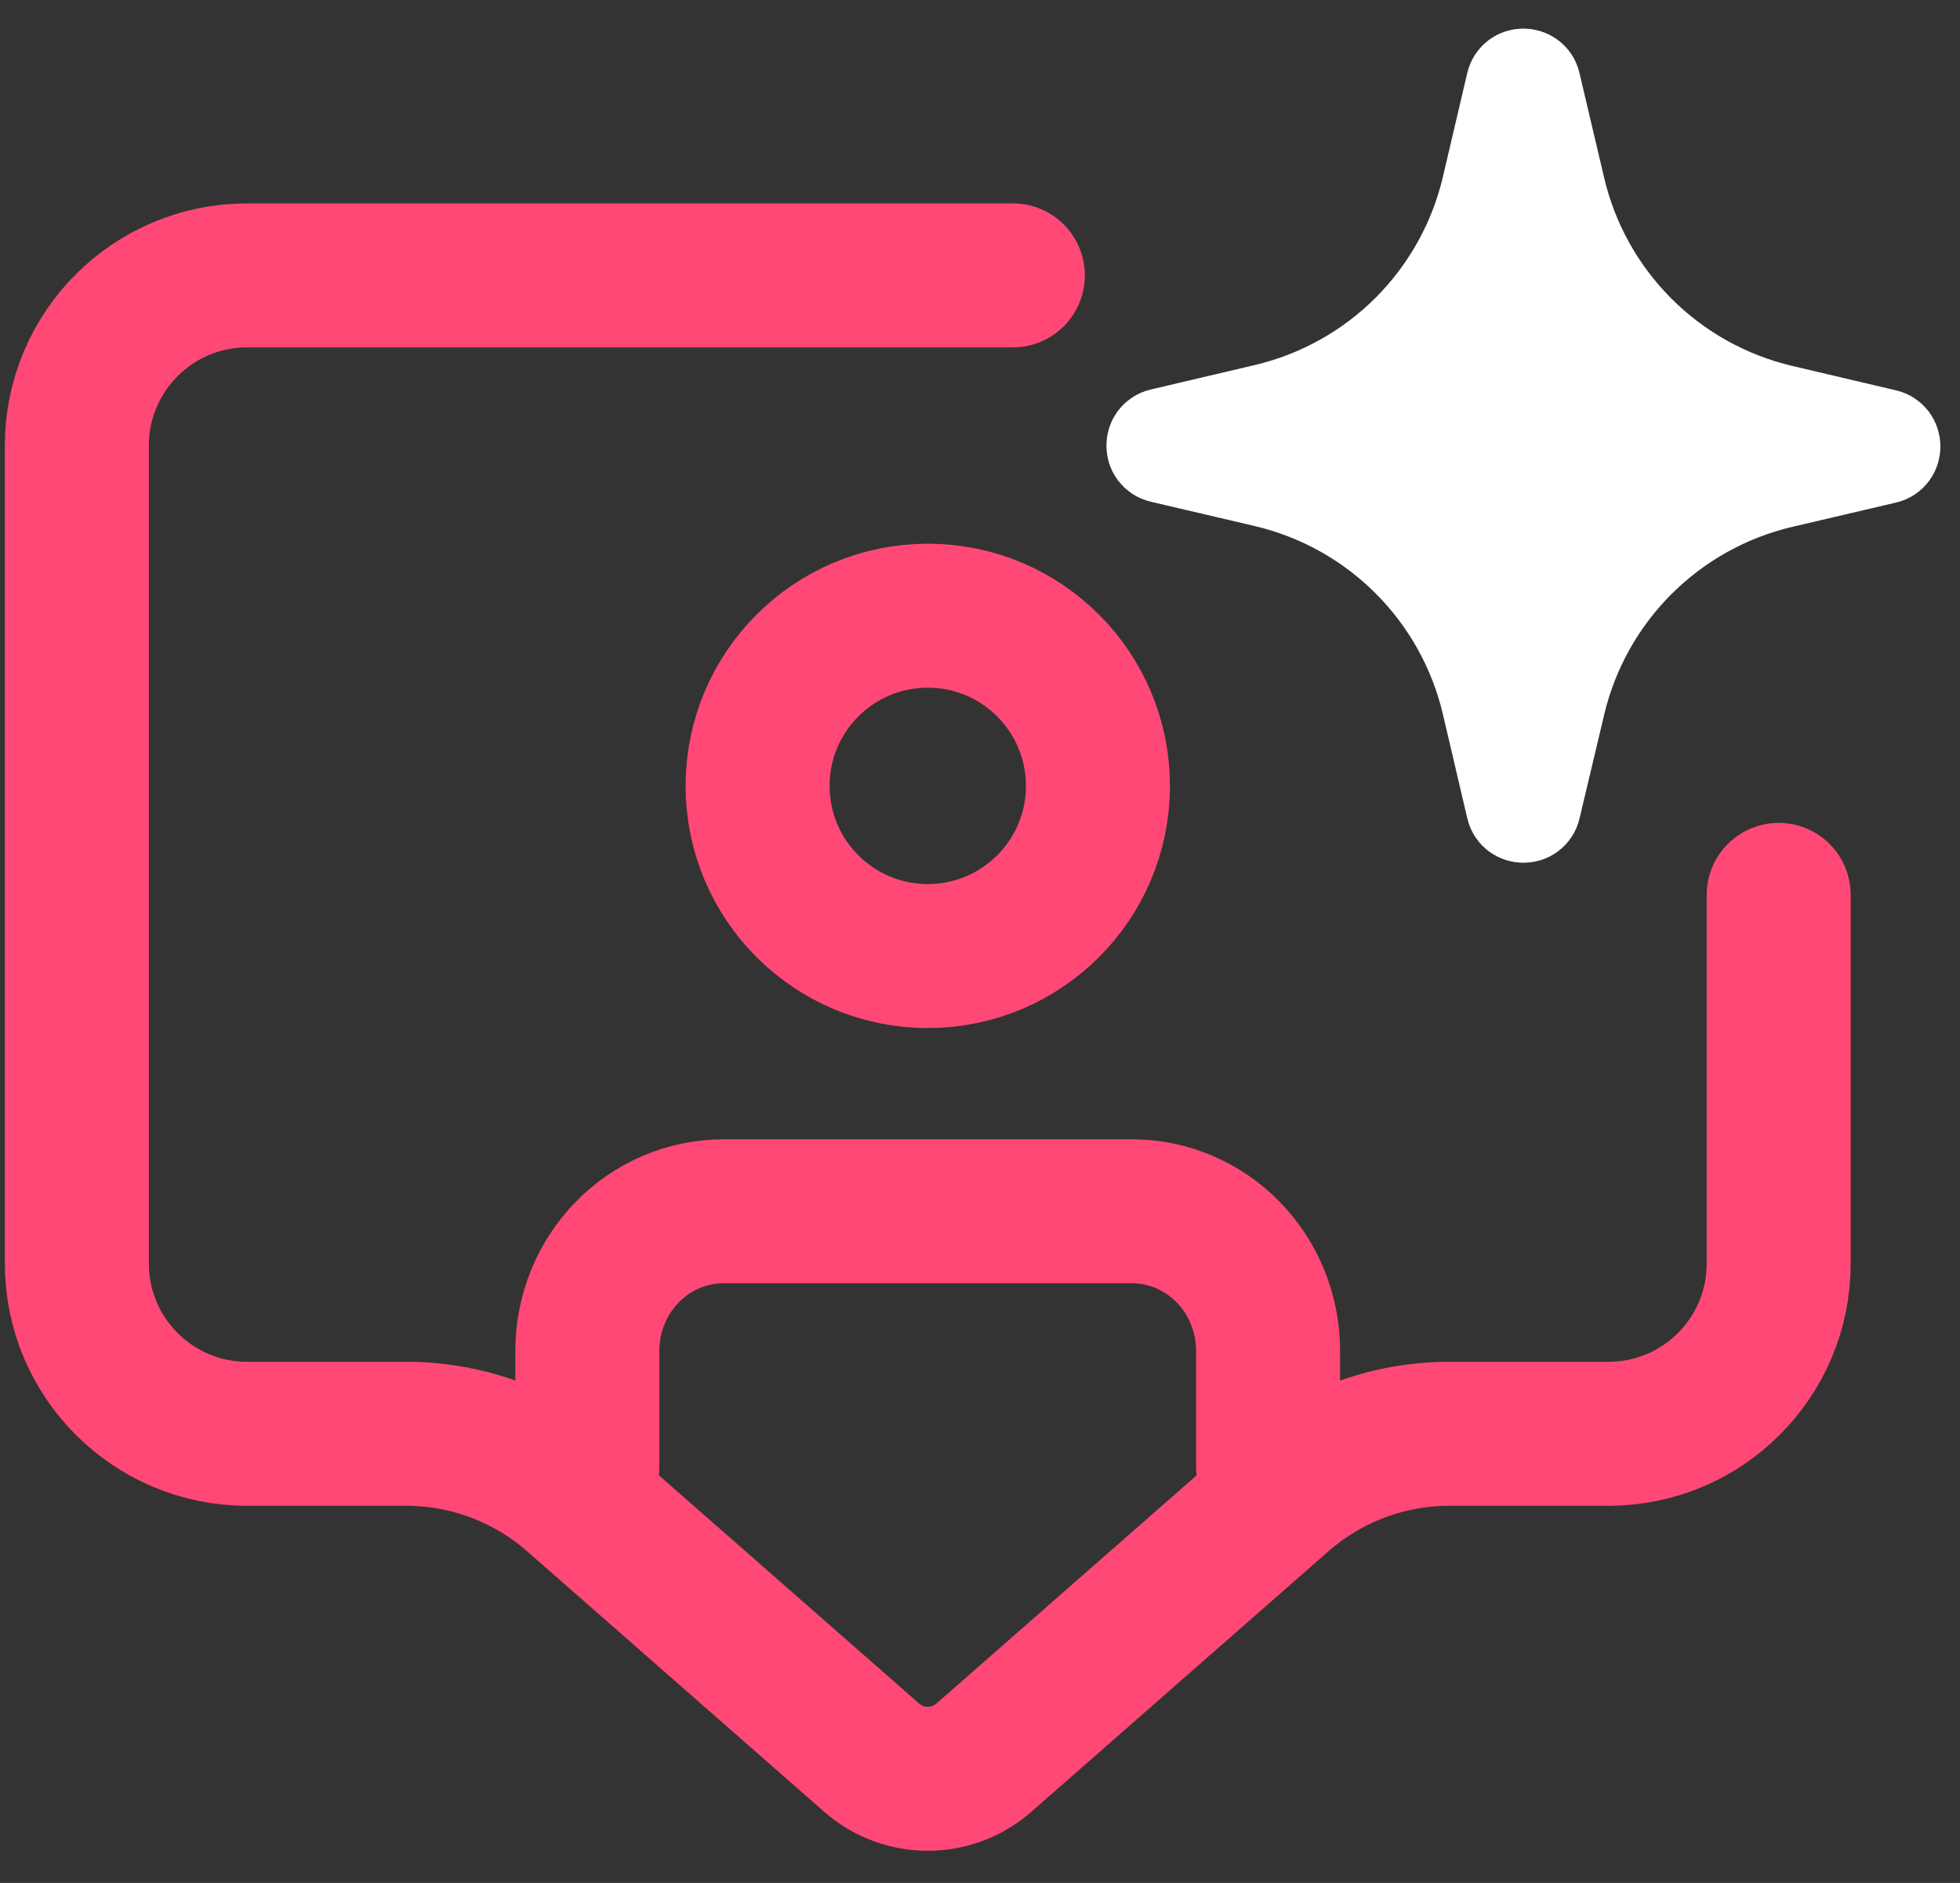 <svg width="51" height="49" viewBox="0 0 51 49" fill="none" xmlns="http://www.w3.org/2000/svg">
<rect x="0" y="0" width="51" height="49" fill="#333333" stroke="none"/>
<path d="M26.355 7.166H6.428C3.983 7.166 2 9.149 2 11.594V32.883C2 35.328 3.983 37.311 6.428 37.311H10.57C12.182 37.311 13.738 37.897 14.95 38.959L22.681 45.739C23.516 46.472 24.765 46.472 25.601 45.739L33.332 38.959C34.543 37.897 36.1 37.311 37.711 37.311H41.854C44.299 37.311 46.282 35.328 46.282 32.883V23.287" stroke="#FF4876" stroke-width="3.747" stroke-linecap="round"/>
<path d="M40.023 21.043C39.927 21.446 39.352 21.445 39.257 21.041L38.622 18.331C38.295 16.94 37.586 15.668 36.576 14.658C35.566 13.648 34.294 12.939 32.903 12.612L30.2 11.979C29.795 11.884 29.795 11.308 30.2 11.213L32.903 10.577C34.294 10.249 35.566 9.541 36.576 8.531C37.586 7.52 38.295 6.248 38.622 4.858L39.256 2.155C39.35 1.75 39.926 1.75 40.021 2.154L40.658 4.858C40.981 6.252 41.688 7.529 42.699 8.544C43.709 9.558 44.983 10.27 46.377 10.599L49.08 11.235C49.485 11.33 49.484 11.906 49.08 12.001L46.377 12.634C44.99 12.961 43.722 13.667 42.714 14.673C41.706 15.679 40.997 16.945 40.667 18.331L40.023 21.043Z" fill="white" stroke="white" stroke-width="2.214"/>
<path d="M24.141 24.879C26.587 24.879 28.569 22.896 28.569 20.451C28.569 18.005 26.587 16.022 24.141 16.022C21.695 16.022 19.713 18.005 19.713 20.451C19.713 22.896 21.695 24.879 24.141 24.879Z" stroke="#FF4876" stroke-width="3.747" stroke-linecap="round" stroke-linejoin="round"/>
<path d="M15.283 38.163V35.149C15.283 34.187 15.656 33.264 16.321 32.584C16.985 31.903 17.886 31.521 18.826 31.521H29.453C30.393 31.521 31.294 31.903 31.958 32.584C32.623 33.264 32.996 34.187 32.996 35.149V38.163" stroke="#FF4876" stroke-width="3.747" stroke-linecap="round" stroke-linejoin="round"/>
</svg>

